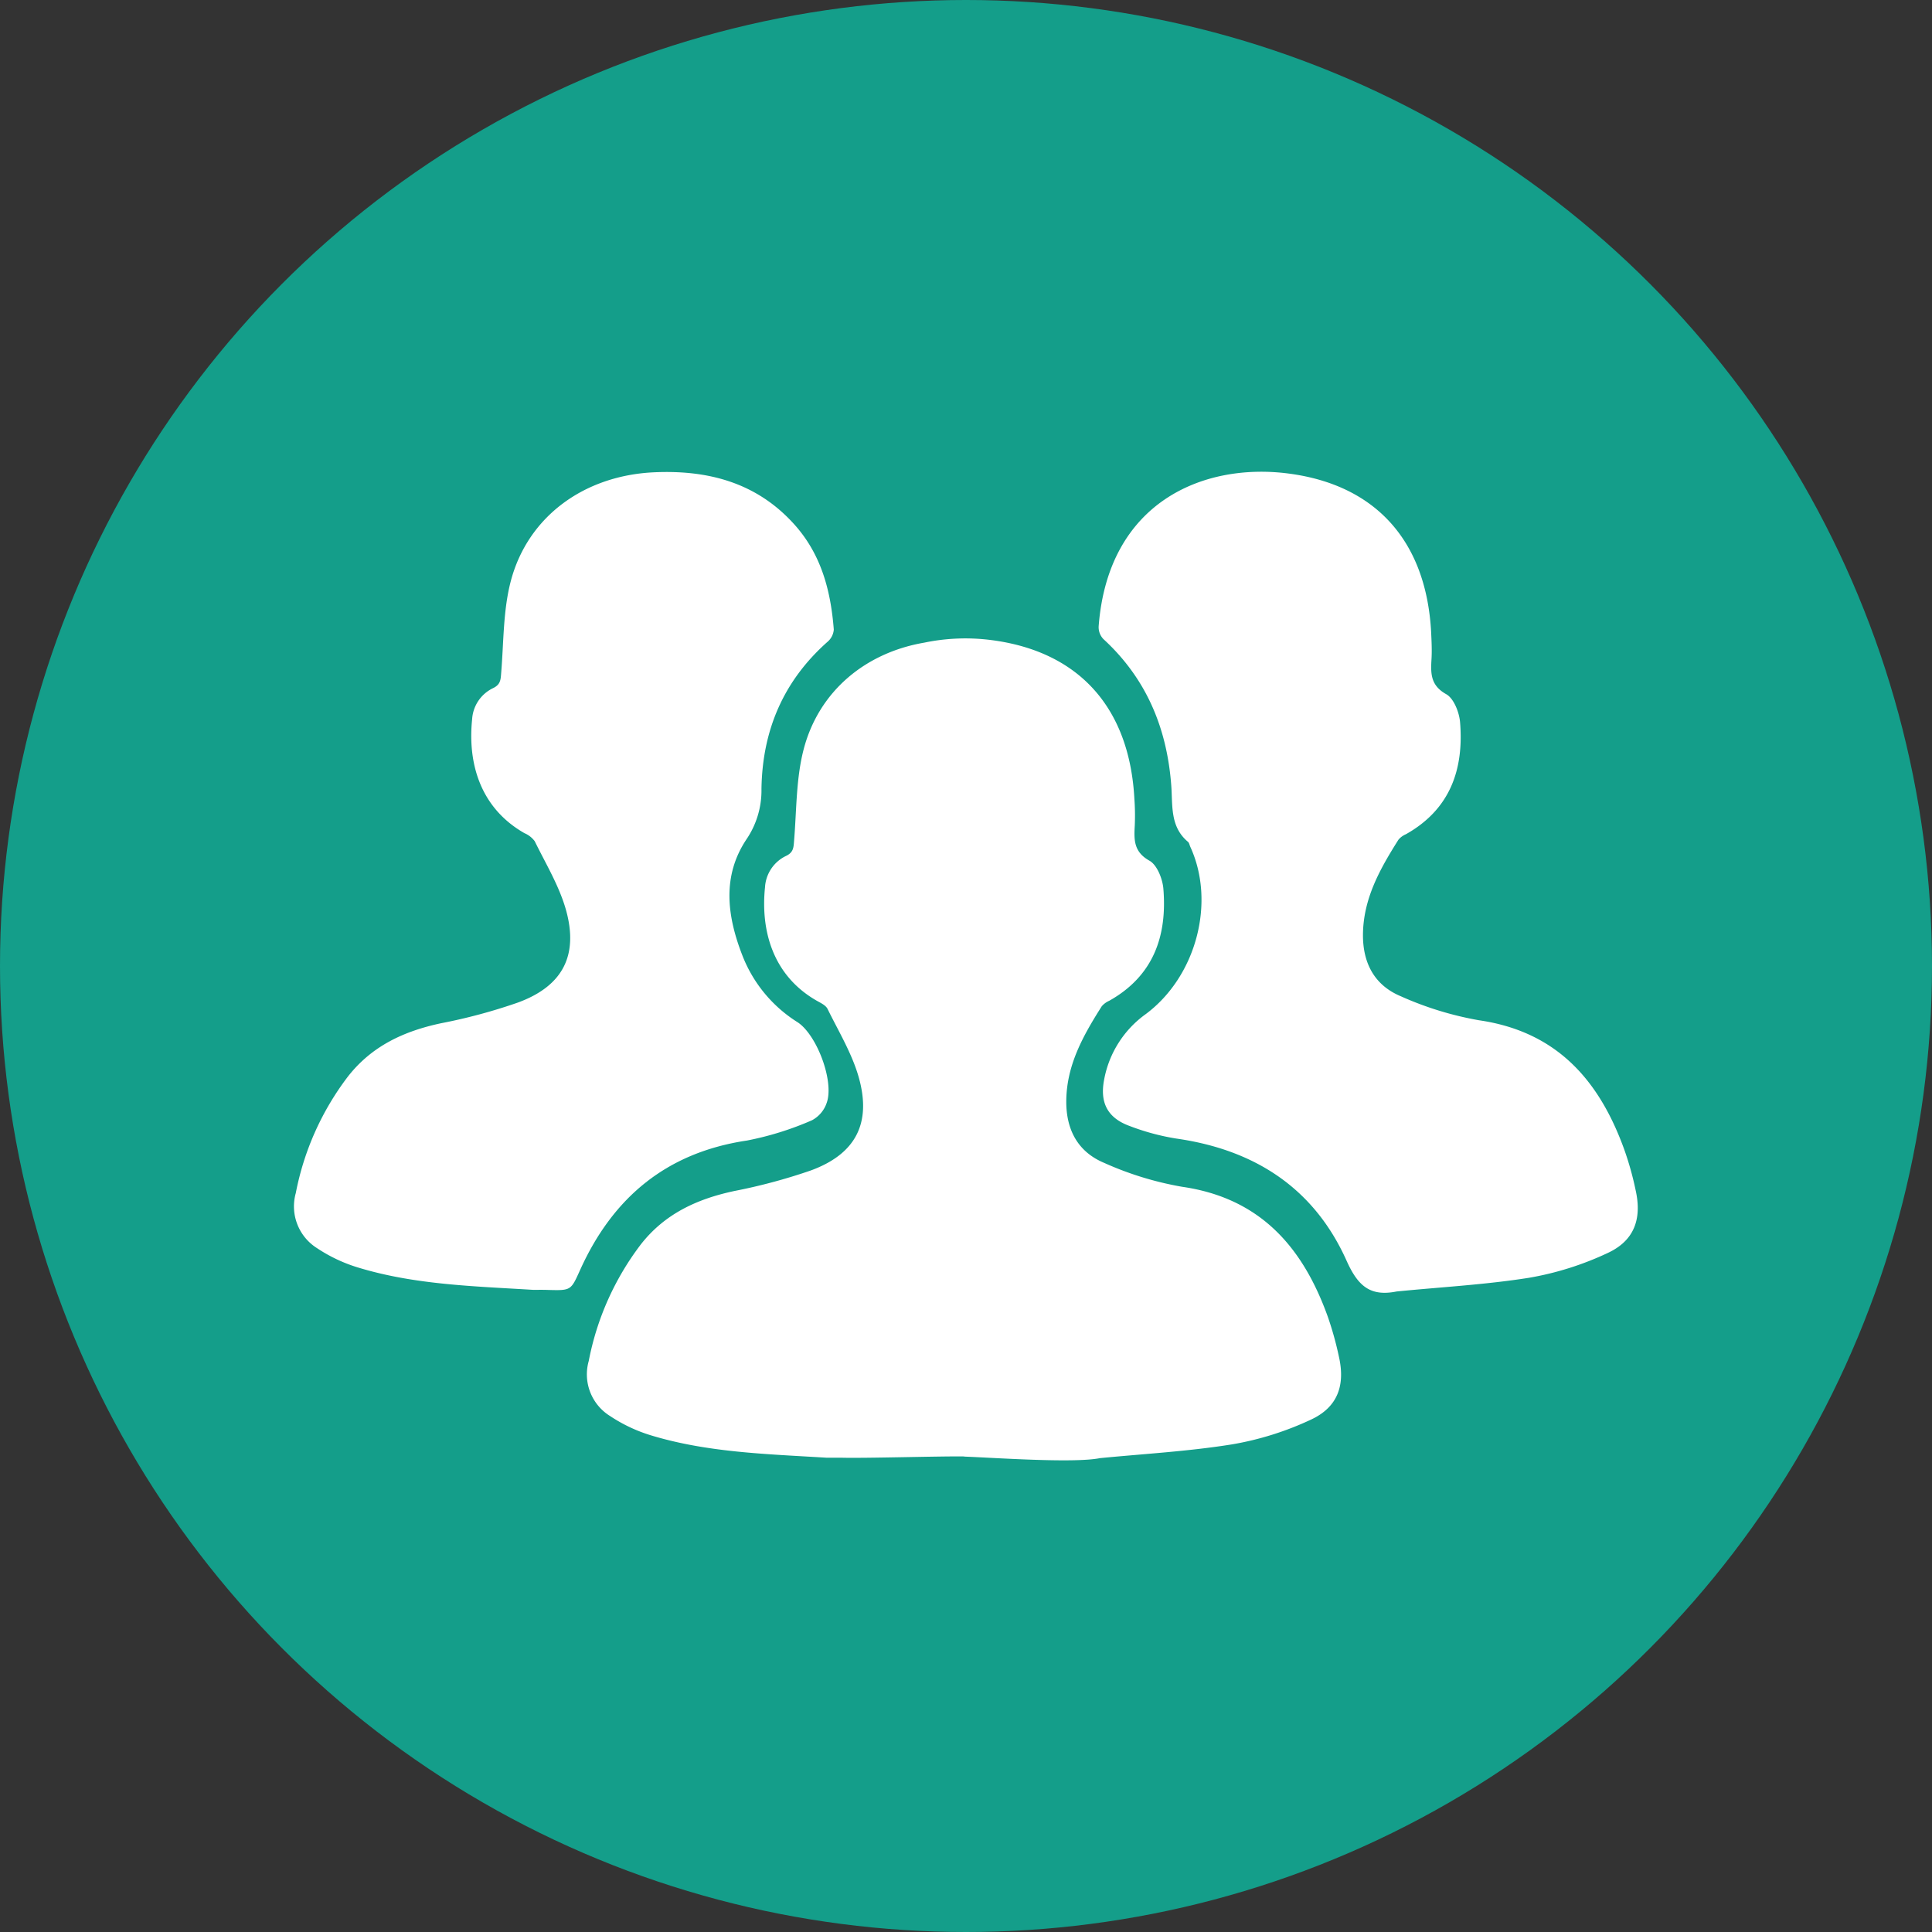 <svg xmlns="http://www.w3.org/2000/svg" viewBox="0 0 300 300"><rect x="0" y="0" width="300" height="300" fill="#333333" stroke="none"/><defs><style>.cls-1{fill:#149e8a;}.cls-2{fill:#fff;}</style></defs><g id="Layer_2" data-name="Layer 2"><g id="Care"><circle class="cls-1" cx="150" cy="150" r="150"/><path class="cls-2" d="M216.87,200.54c-4.1.82-6-.85-7.74-4.7-5.06-11.36-14.32-17.32-26.51-19.05a36.19,36.19,0,0,1-7.22-1.95c-3.46-1.26-4.65-3.66-3.94-7.25a16.11,16.11,0,0,1,6.45-10.12c7.86-5.85,10.89-17.38,6.91-26-.11-.25-.16-.59-.35-.75-2.82-2.36-2.36-5.66-2.6-8.79-.67-8.88-3.87-16.58-10.54-22.7a2.67,2.67,0,0,1-.73-2c1.49-19.32,16.31-25.42,29.48-23.7,13.69,1.78,21.42,10.64,22.15,24.7.06,1.32.13,2.65.06,4-.13,2.23-.24,4.15,2.27,5.56,1.17.65,2,2.75,2.15,4.27.63,7.4-1.52,13.61-8.4,17.48a3.07,3.07,0,0,0-1.16.85c-2.87,4.55-5.49,9.17-5.51,14.83,0,4.47,1.89,7.82,5.88,9.48a51.29,51.29,0,0,0,12.1,3.72c12.14,1.75,18.75,9.36,22.63,20.18a48.07,48.07,0,0,1,1.73,6.21c1,4.47-.21,7.85-4.35,9.76a47.61,47.61,0,0,1-12.24,3.85C230.61,199.49,223.71,199.86,216.87,200.54Z"/><path class="cls-2" d="M82.83,200.29c-9.29-.57-18.43-.79-27.23-3.47a24.09,24.09,0,0,1-6.36-3,7.66,7.66,0,0,1-3.31-8.56,43.38,43.38,0,0,1,8.1-18.1c3.73-4.77,8.74-7.06,14.5-8.28a85.55,85.55,0,0,0,11.85-3.19c7-2.55,9.52-7.34,7.47-14.52-1.06-3.68-3.12-7.08-4.82-10.55a3.85,3.85,0,0,0-1.6-1.25c-7-4-8.8-11.06-8.12-17.66a5.74,5.74,0,0,1,3.22-4.84c1.24-.58,1.21-1.37,1.3-2.46.39-4.76.29-9.67,1.5-14.23,2.66-10,11.39-16.33,22.18-16.84,8.35-.39,15.9,1.55,21.75,8C127.5,86,129,91.68,129.47,97.76a2.76,2.76,0,0,1-.94,1.87c-6.88,6.09-10.15,13.77-10.29,22.87a13.5,13.5,0,0,1-2.29,7.77c-3.88,5.77-3.06,12-.64,18.18a21.35,21.35,0,0,0,8.52,10.27c3,1.94,5.72,9.15,4.55,12.5a4.78,4.78,0,0,1-2.29,2.73A47.87,47.87,0,0,1,116,177.1c-12.5,1.86-20.84,8.84-25.93,20.12-1.43,3.17-1.39,3.18-5,3.08C84.3,200.27,83.46,200.29,82.83,200.29Z"/><path class="cls-2" d="M149.82,226.16c-3.47-.07-15.63.3-19.2.19-.84,0-1.67,0-2.31,0-9.29-.57-18.43-.8-27.23-3.47a24.06,24.06,0,0,1-6.35-3,7.61,7.61,0,0,1-3.31-8.55,43.36,43.36,0,0,1,8.09-18.1c3.73-4.77,8.75-7.06,14.51-8.29a87.73,87.73,0,0,0,11.85-3.18c7-2.55,9.51-7.35,7.46-14.53-1.05-3.67-3.11-7.07-4.82-10.55-.26-.55-1-.91-1.6-1.24-7-3.95-8.8-11.07-8.12-17.66a5.76,5.76,0,0,1,3.22-4.85c1.24-.57,1.21-1.36,1.3-2.45.39-4.76.3-9.68,1.51-14.23,2.36-8.9,9.53-14.89,18.7-16.46A31.33,31.33,0,0,1,154,99.4c13.69,1.79,21.42,10.65,22.15,24.7a35.06,35.06,0,0,1,.06,4c-.12,2.22-.23,4.15,2.28,5.55,1.17.66,2,2.75,2.15,4.27.63,7.4-1.52,13.62-8.4,17.48a3.3,3.3,0,0,0-1.16.85c-2.88,4.55-5.5,9.17-5.51,14.83,0,4.47,1.89,7.82,5.88,9.49a50.58,50.58,0,0,0,12.09,3.71c12.15,1.75,18.76,9.37,22.64,20.18a51.14,51.14,0,0,1,1.73,6.22c1,4.47-.21,7.84-4.35,9.76a47.59,47.59,0,0,1-12.24,3.84c-6.78,1.09-13.68,1.47-20.53,2.14-4.09.83-16.92-.1-21.09-.24"/></g></g></svg>